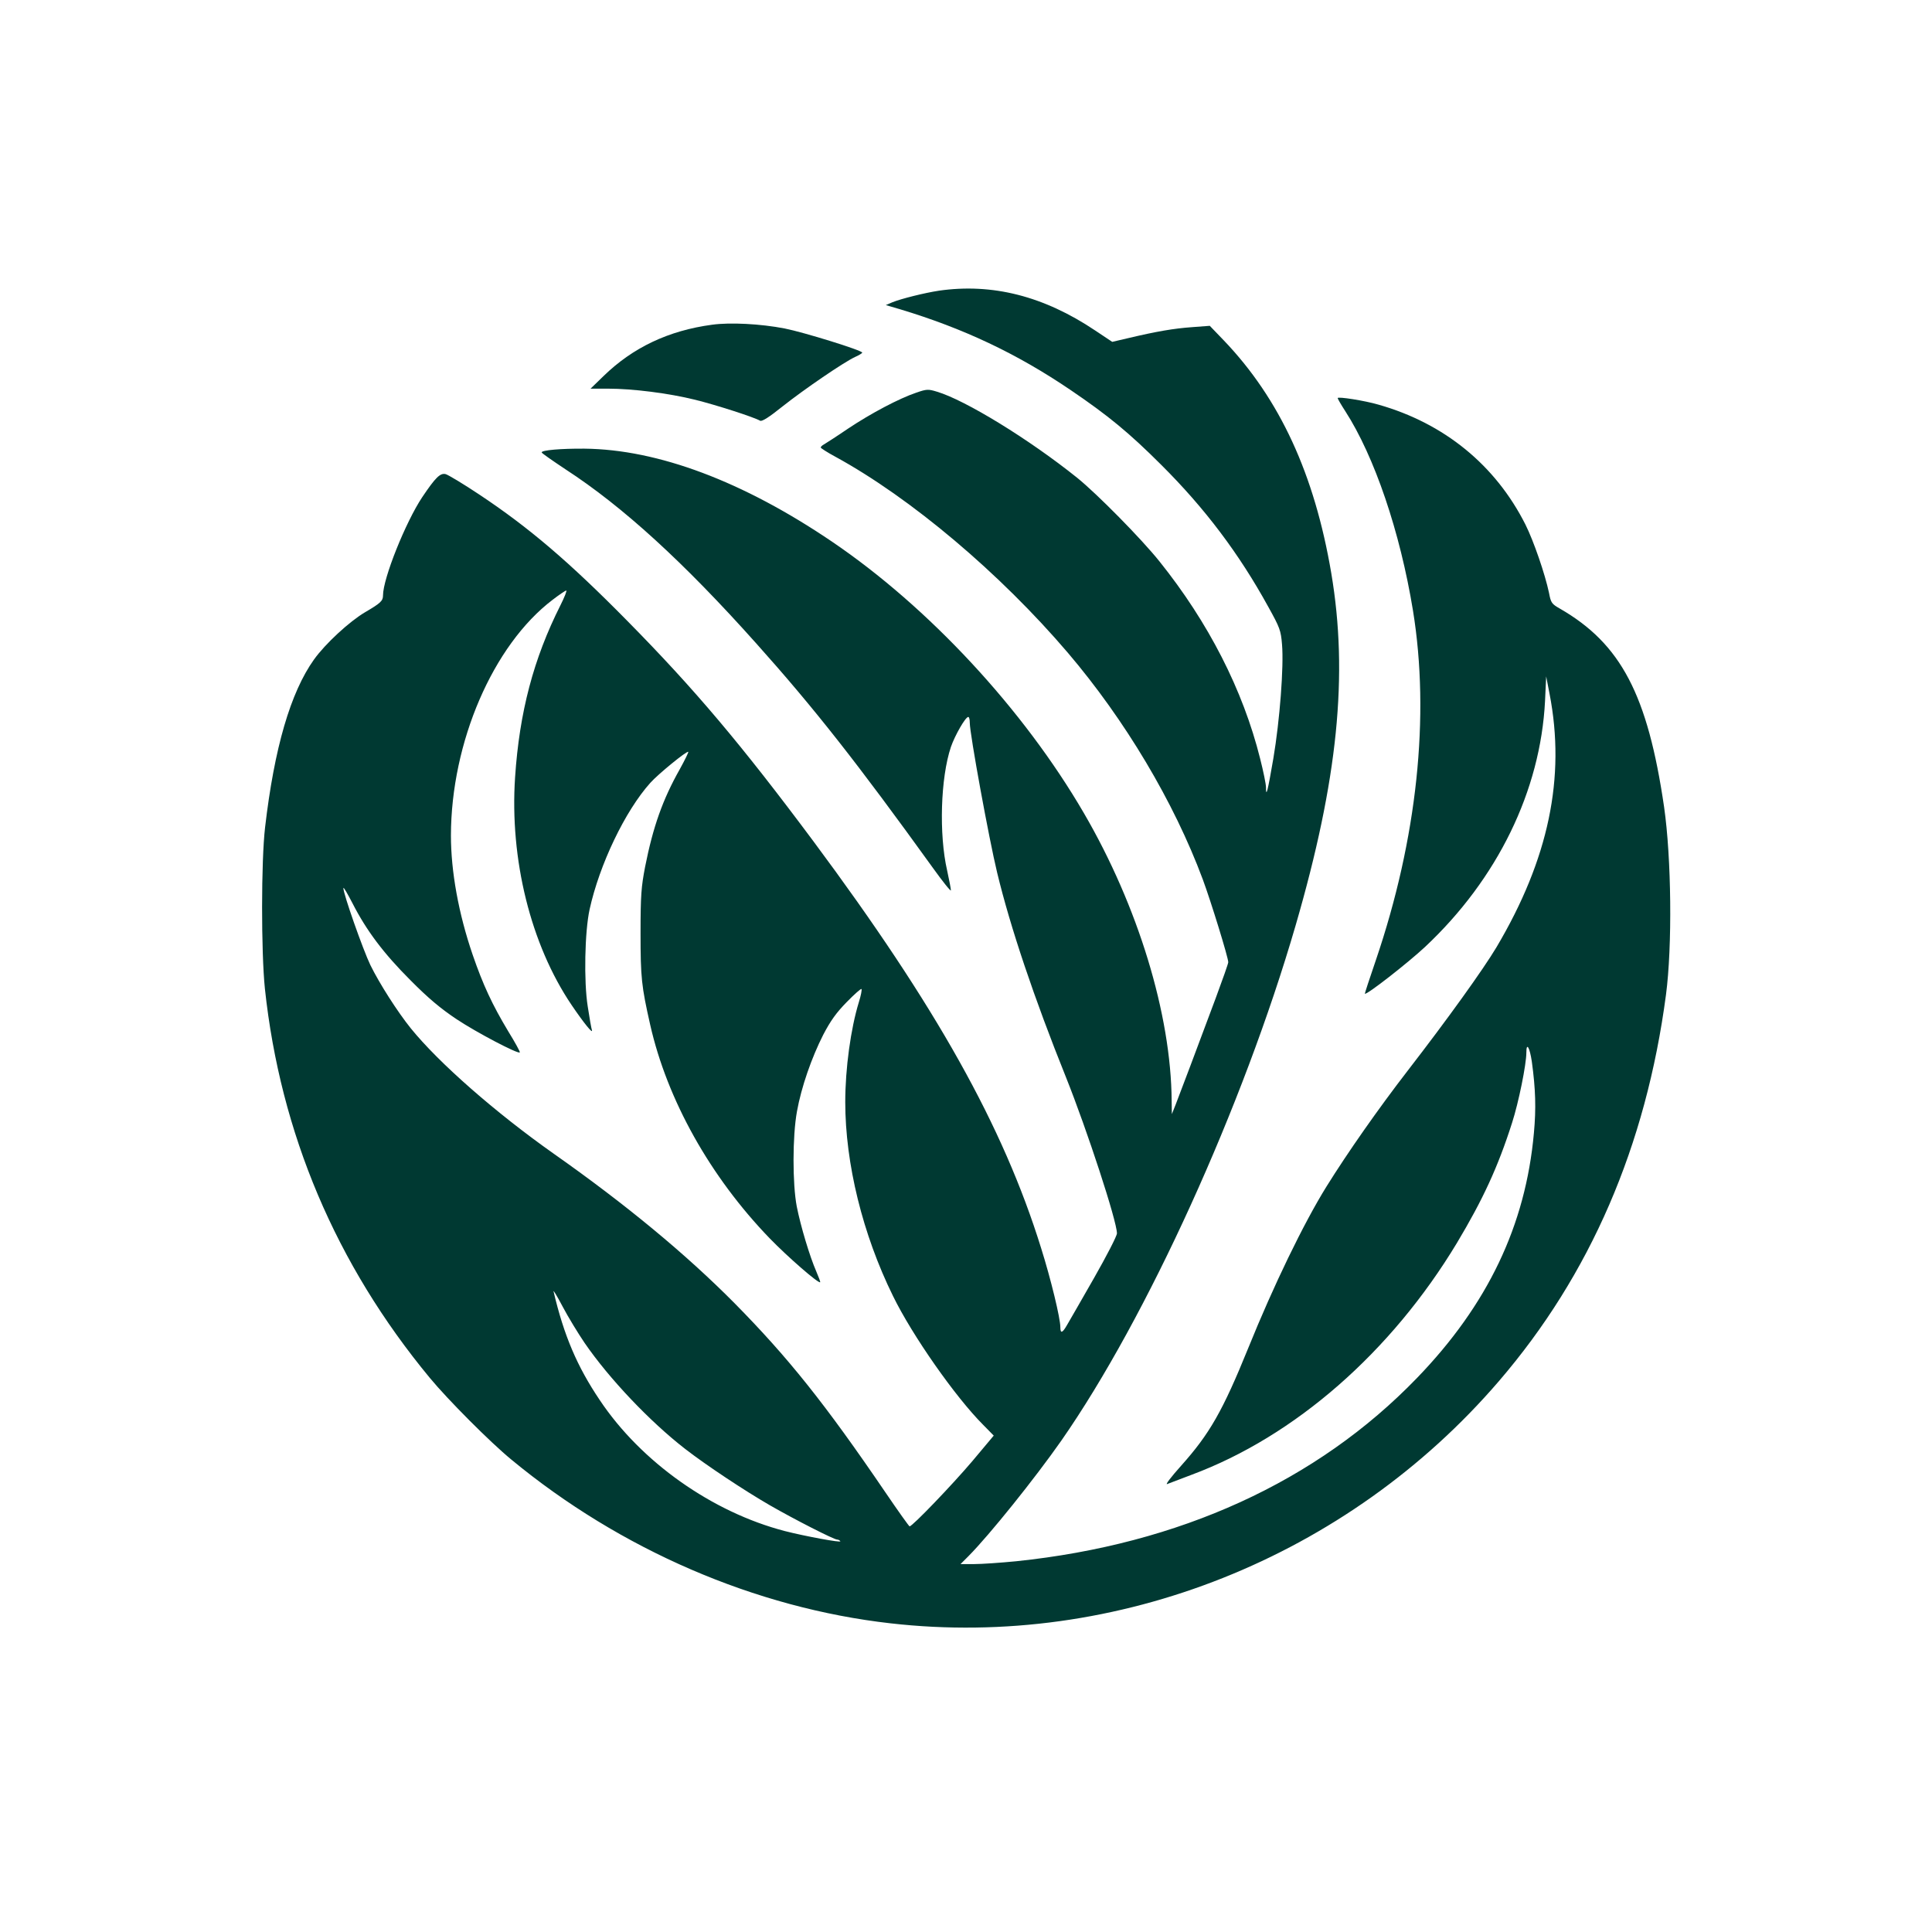 <?xml version="1.0" standalone="no"?>
<!DOCTYPE svg PUBLIC "-//W3C//DTD SVG 20010904//EN"
 "http://www.w3.org/TR/2001/REC-SVG-20010904/DTD/svg10.dtd">
<svg version="1.0" xmlns="http://www.w3.org/2000/svg"
 width="1024pt" height="1024pt" viewBox="0 0 1024 1024"
 preserveAspectRatio="xMidYMid meet">

<g transform="translate(0,1024) scale(0.1,-0.1)"
fill="#003932" stroke="none">
<path d="M4975 8699 c-73 -11 -198 -42 -245 -61 l-35 -15 75 -22 c335 -101
618 -234 904 -428 199 -135 311 -227 482 -398 230 -229 411 -469 566 -751 61
-110 67 -125 73 -200 10 -117 -12 -403 -46 -604 -30 -175 -39 -210 -39 -153 0
17 -14 85 -31 152 -91 364 -274 722 -534 1046 -96 120 -331 358 -435 442 -254
204 -593 412 -744 457 -46 14 -54 14 -109 -5 -92 -31 -241 -110 -361 -190 -60
-41 -118 -78 -128 -84 -10 -5 -18 -13 -18 -17 0 -3 35 -26 78 -49 399 -218
873 -618 1232 -1039 303 -356 562 -790 715 -1201 43 -116 135 -414 135 -439 0
-7 -30 -92 -66 -189 -98 -263 -191 -510 -213 -566 l-20 -50 -1 70 c-3 458
-178 1032 -465 1525 -320 550 -822 1091 -1335 1439 -472 320 -923 489 -1312
493 -124 1 -229 -8 -227 -20 0 -4 58 -44 127 -90 303 -197 626 -492 1010 -922
307 -343 535 -633 935 -1188 53 -74 97 -129 97 -121 0 8 -9 55 -20 105 -44
192 -35 491 20 655 21 61 77 159 92 159 5 0 8 -14 8 -31 0 -59 102 -616 145
-794 70 -290 196 -665 365 -1085 112 -280 270 -763 270 -827 0 -14 -55 -120
-121 -236 -67 -117 -131 -229 -143 -249 -25 -44 -36 -48 -36 -12 0 47 -50 254
-102 419 -201 647 -557 1282 -1206 2155 -382 513 -630 807 -986 1168 -311 316
-524 497 -786 671 -84 56 -164 104 -178 108 -29 7 -54 -18 -124 -122 -88 -132
-208 -431 -208 -521 0 -29 -13 -41 -95 -89 -83 -49 -211 -167 -271 -251 -124
-174 -210 -468 -259 -889 -21 -179 -21 -660 -1 -855 82 -766 376 -1461 874
-2063 95 -115 320 -341 432 -433 578 -478 1294 -787 2010 -868 1200 -137 2422
350 3224 1283 485 564 780 1247 886 2048 34 258 29 725 -10 996 -87 595 -229
865 -552 1051 -44 25 -48 31 -58 84 -21 99 -81 274 -125 362 -159 315 -430
536 -778 635 -75 22 -217 44 -217 35 0 -4 18 -35 40 -69 155 -240 291 -641
359 -1057 91 -559 22 -1211 -197 -1854 -33 -96 -59 -176 -58 -177 8 -9 229
164 319 248 384 360 612 828 636 1304 l6 130 18 -93 c86 -443 -5 -876 -281
-1342 -71 -119 -260 -382 -471 -655 -156 -202 -319 -435 -431 -615 -121 -195
-281 -526 -414 -855 -136 -335 -205 -455 -356 -624 -52 -58 -85 -101 -74 -97
10 4 69 26 129 49 548 204 1058 650 1407 1229 137 229 217 401 292 636 35 108
76 311 76 373 0 58 18 27 29 -48 20 -146 23 -248 11 -378 -44 -490 -245 -911
-620 -1299 -530 -549 -1258 -881 -2124 -971 -82 -8 -182 -15 -222 -15 l-73 0
42 42 c112 113 352 412 492 612 453 650 963 1771 1242 2731 224 771 280 1328
189 1867 -89 525 -273 923 -568 1232 l-76 79 -93 -7 c-99 -7 -190 -23 -334
-57 l-90 -21 -90 60 c-273 183 -546 252 -830 211z m-2005 -1668 c-142 -282
-217 -565 -240 -911 -29 -435 83 -886 299 -1206 65 -96 116 -159 108 -133 -3
9 -13 65 -22 125 -21 132 -16 395 10 514 52 237 188 522 322 671 41 46 194
171 201 164 2 -2 -18 -43 -45 -92 -91 -161 -142 -306 -184 -518 -20 -105 -24
-149 -24 -350 0 -238 5 -282 51 -486 90 -398 318 -806 634 -1133 94 -97 259
-241 267 -232 2 1 -8 28 -21 58 -34 78 -82 237 -103 343 -23 120 -23 373 1
504 23 129 78 286 139 406 39 75 70 118 125 174 40 41 75 72 78 69 3 -4 -3
-35 -14 -70 -43 -140 -72 -351 -72 -529 0 -326 92 -701 253 -1028 102 -209
331 -536 478 -683 l56 -57 -114 -136 c-107 -126 -317 -345 -332 -345 -3 0 -60
80 -126 177 -324 476 -517 717 -803 1007 -256 258 -573 521 -957 791 -309 218
-610 482 -758 665 -70 87 -166 237 -214 335 -39 81 -144 379 -143 408 1 7 22
-30 48 -80 74 -145 165 -266 307 -408 95 -96 161 -151 245 -207 105 -70 326
-186 335 -176 3 2 -25 53 -62 113 -84 140 -133 245 -188 405 -75 219 -115 442
-115 632 1 494 223 1009 539 1249 35 27 68 49 72 49 5 0 -9 -35 -31 -79z m128
-3908 c131 -191 348 -419 534 -563 111 -86 313 -220 448 -298 132 -76 340
-182 357 -182 6 0 14 -4 17 -9 6 -9 -189 27 -294 54 -385 100 -762 366 -981
694 -120 178 -190 342 -245 576 -3 11 19 -25 48 -80 29 -55 82 -142 116 -192z"/>
<path d="M3775 8519 c-232 -31 -421 -121 -577 -273 l-68 -66 93 0 c130 0 321
-24 462 -59 109 -27 309 -91 344 -111 10 -5 48 19 120 77 115 91 323 233 383
261 21 9 38 20 38 23 0 12 -310 108 -411 128 -129 25 -290 33 -384 20z"/>
</g>
</svg>
